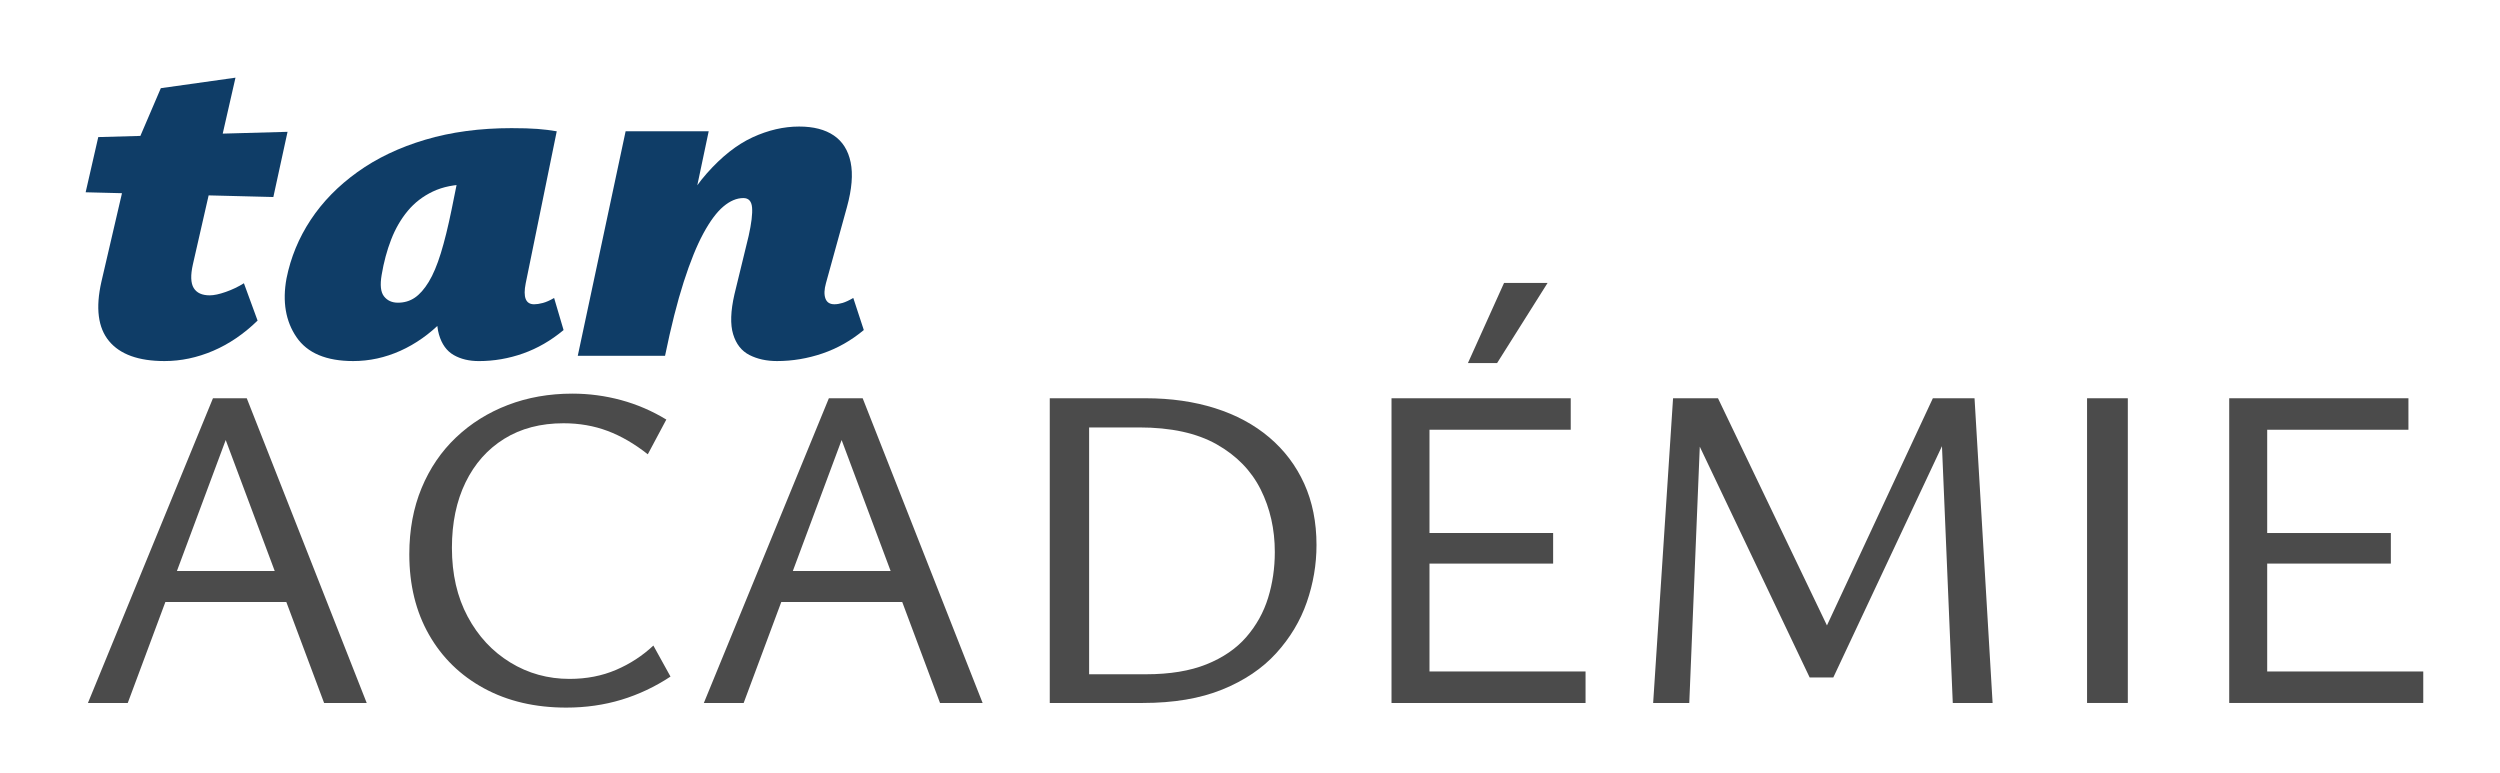 <?xml version="1.0" encoding="utf-8"?>
<!-- Generator: Adobe Illustrator 14.0.0, SVG Export Plug-In . SVG Version: 6.00 Build 43363)  -->
<!DOCTYPE svg PUBLIC "-//W3C//DTD SVG 1.1//EN" "http://www.w3.org/Graphics/SVG/1.1/DTD/svg11.dtd">
<svg version="1.1" id="Calque_1" xmlns="http://www.w3.org/2000/svg" xmlns:xlink="http://www.w3.org/1999/xlink" x="0px" y="0px"
	 width="438.095px" height="135.374px" viewBox="0 0 438.095 135.374" enable-background="new 0 0 438.095 135.374"
	 xml:space="preserve">
<g>
	<path fill="#0F3D67" d="M15.008,33.695l2.211-9.674L50.389,23.1l-2.488,11.425L15.008,33.695z M28.829,63.271
		c-4.546,0-7.785-1.166-9.72-3.501c-1.935-2.333-2.381-5.804-1.336-10.411l4.883-21.007l5.528-12.899l13.083-1.843l-7.463,32.709
		c-0.43,1.904-0.384,3.287,0.138,4.146c0.521,0.861,1.458,1.29,2.81,1.29c0.737,0,1.673-0.199,2.811-0.599
		c1.136-0.398,2.195-0.905,3.179-1.52l2.396,6.542c-2.396,2.335-4.991,4.1-7.786,5.298C34.556,62.672,31.715,63.271,28.829,63.271z"
		/>
	<path fill="#0F3D67" d="M61.905,63.271c-4.731,0-8.048-1.396-9.951-4.192c-1.904-2.794-2.488-6.219-1.75-10.273
		c0.737-3.686,2.149-7.109,4.238-10.273c2.087-3.163,4.821-5.958,8.2-8.385c3.377-2.426,7.339-4.314,11.886-5.666
		c4.545-1.351,9.583-2.027,15.11-2.027c1.843,0,3.363,0.046,4.561,0.138c1.198,0.092,2.318,0.23,3.363,0.415l-5.436,26.628
		c-0.492,2.458,0,3.686,1.474,3.686c0.429,0,0.936-0.077,1.521-0.23c0.583-0.153,1.244-0.445,1.981-0.875l1.658,5.621
		c-2.211,1.843-4.577,3.21-7.094,4.1c-2.52,0.89-5.099,1.336-7.74,1.336c-1.72,0-3.194-0.354-4.422-1.06
		c-1.229-0.706-2.089-1.903-2.58-3.593c-0.492-1.689-0.46-4.038,0.092-7.049l2.488-12.162l7.924-2.58
		c-0.921,4.116-2.228,7.801-3.916,11.057c-1.69,3.256-3.671,6.035-5.943,8.338c-2.273,2.303-4.745,4.054-7.417,5.251
		S64.729,63.271,61.905,63.271z M69.737,53.044c1.105,0,2.087-0.291,2.948-0.875c0.859-0.583,1.673-1.504,2.442-2.764
		c0.767-1.258,1.474-2.933,2.119-5.021c0.645-2.087,1.274-4.637,1.889-7.647l1.843-9.122l5.344,5.252
		c-0.737-0.245-1.444-0.399-2.119-0.461c-0.677-0.06-1.382-0.092-2.119-0.092c-2.396,0-4.469,0.415-6.219,1.244
		s-3.225,1.967-4.422,3.409c-1.198,1.444-2.166,3.118-2.902,5.021c-0.737,1.905-1.29,3.962-1.659,6.173
		c-0.308,1.782-0.17,3.041,0.415,3.777C67.878,52.676,68.691,53.044,69.737,53.044z"/>
	<path fill="#0F3D67" d="M101.247,62.35l8.384-39.343h14.558l-8.292,39.343H101.247z M136.167,63.271
		c-1.843,0-3.455-0.354-4.837-1.06c-1.382-0.706-2.335-1.919-2.856-3.64c-0.523-1.719-0.446-4.054,0.23-7.002l2.488-10.227
		c0.491-2.211,0.691-3.87,0.599-4.976c-0.092-1.105-0.599-1.658-1.521-1.658c-1.167,0-2.335,0.492-3.501,1.474
		c-1.168,0.983-2.335,2.55-3.501,4.699c-1.167,2.15-2.319,4.991-3.455,8.522c-1.137,3.533-2.227,7.848-3.271,12.945h-5.436
		c1.535-7.984,3.394-14.572,5.574-19.764c2.18-5.189,4.575-9.26,7.187-12.208c2.61-2.948,5.282-5.052,8.016-6.312
		c2.732-1.258,5.451-1.889,8.154-1.889c2.518,0,4.545,0.522,6.081,1.566c1.535,1.045,2.518,2.611,2.948,4.699
		c0.429,2.089,0.215,4.699-0.645,7.832l-3.685,13.36c-0.308,1.105-0.338,1.997-0.092,2.672c0.245,0.677,0.767,1.014,1.566,1.014
		c0.429,0,0.905-0.077,1.428-0.23c0.521-0.153,1.151-0.445,1.889-0.875l1.843,5.621c-2.211,1.843-4.623,3.21-7.233,4.1
		C141.525,62.825,138.869,63.271,136.167,63.271z"/>
</g>
<g>
	<path fill="#4B4B4B" d="M56.795,123.187L38.212,73.523h2.678l-18.502,49.664h-6.979L37.319,69.79h5.924l21.018,53.397H56.795z
		 M25.065,105.496l1.948-5.437h23.858l2.922,5.437H25.065z"/>
	<path fill="#4B4B4B" d="M99.237,123.999c-5.465,0-10.266-1.122-14.404-3.368c-4.139-2.245-7.358-5.383-9.657-9.414
		c-2.3-4.03-3.449-8.724-3.449-14.08c0-4.273,0.716-8.142,2.15-11.604c1.433-3.461,3.449-6.424,6.046-8.886
		c2.597-2.461,5.626-4.354,9.089-5.68c3.461-1.325,7.222-1.988,11.28-1.988c2.921,0,5.774,0.379,8.562,1.136
		c2.786,0.758,5.423,1.894,7.912,3.408l-3.246,6.086c-2.327-1.839-4.68-3.206-7.06-4.098c-2.381-0.893-4.95-1.339-7.709-1.339
		c-4.004,0-7.466,0.907-10.387,2.719c-2.921,1.813-5.181,4.355-6.776,7.628c-1.597,3.274-2.394,7.101-2.394,11.483
		c0,4.599,0.919,8.616,2.759,12.051c1.838,3.437,4.328,6.114,7.466,8.034c3.137,1.921,6.6,2.881,10.387,2.881
		c2.975,0,5.693-0.527,8.156-1.583c2.461-1.055,4.638-2.475,6.533-4.26l3.002,5.437c-2.706,1.785-5.573,3.138-8.602,4.058
		C105.864,123.538,102.646,123.999,99.237,123.999z"/>
	<path fill="#4B4B4B" d="M164.726,123.187l-18.583-49.664h2.678l-18.502,49.664h-6.979L145.25,69.79h5.924l21.018,53.397H164.726z
		 M132.996,105.496l1.948-5.437h23.858l2.922,5.437H132.996z"/>
	<path fill="#4B4B4B" d="M183.958,123.187V69.79h16.798c4.436,0,8.493,0.582,12.172,1.745c3.679,1.164,6.844,2.868,9.495,5.112
		c2.65,2.246,4.692,4.95,6.127,8.115c1.433,3.165,2.15,6.75,2.15,10.752c0,3.408-0.568,6.75-1.704,10.022
		c-1.136,3.274-2.922,6.249-5.356,8.927c-2.435,2.678-5.586,4.802-9.454,6.37c-3.868,1.57-8.508,2.354-13.917,2.354H183.958z
		 M190.856,118.156h9.981c4.165,0,7.695-0.581,10.59-1.745c2.894-1.163,5.221-2.759,6.979-4.788
		c1.757-2.029,3.028-4.313,3.813-6.857c0.784-2.542,1.177-5.22,1.177-8.034c0-4.003-0.825-7.655-2.475-10.956
		c-1.651-3.299-4.22-5.937-7.71-7.912c-3.489-1.974-8.021-2.962-13.592-2.962h-8.764V118.156z"/>
	<path fill="#4B4B4B" d="M277.849,123.187h-34.002V69.79h31.405v5.518H250.5v42.361h27.349V123.187z M246.119,98.761v-5.356h26.049
		v5.356H246.119z M257.236,63.623l6.329-14.039h7.629l-8.846,14.039H257.236z"/>
	<path fill="#4B4B4B" d="M289.695,123.187l3.489-53.397h5.031l-2.19,53.397H289.695z M342.2,123.187l-2.11-50.151l3.246-1.299
		l-22.073,46.986h-4.139l-21.018-44.146l0.081-4.788h4.869l20.125,41.955h-2.028L338.71,69.79h7.304l3.165,53.397H342.2z"/>
	<path fill="#4B4B4B" d="M365.732,123.187V69.79h7.142v53.397H365.732z"/>
	<path fill="#4B4B4B" d="M424.647,123.187h-34.003V69.79h31.405v5.518h-24.751v42.361h27.349V123.187z M392.917,98.761v-5.356h26.05
		v5.356H392.917z"/>
</g>
</svg>
